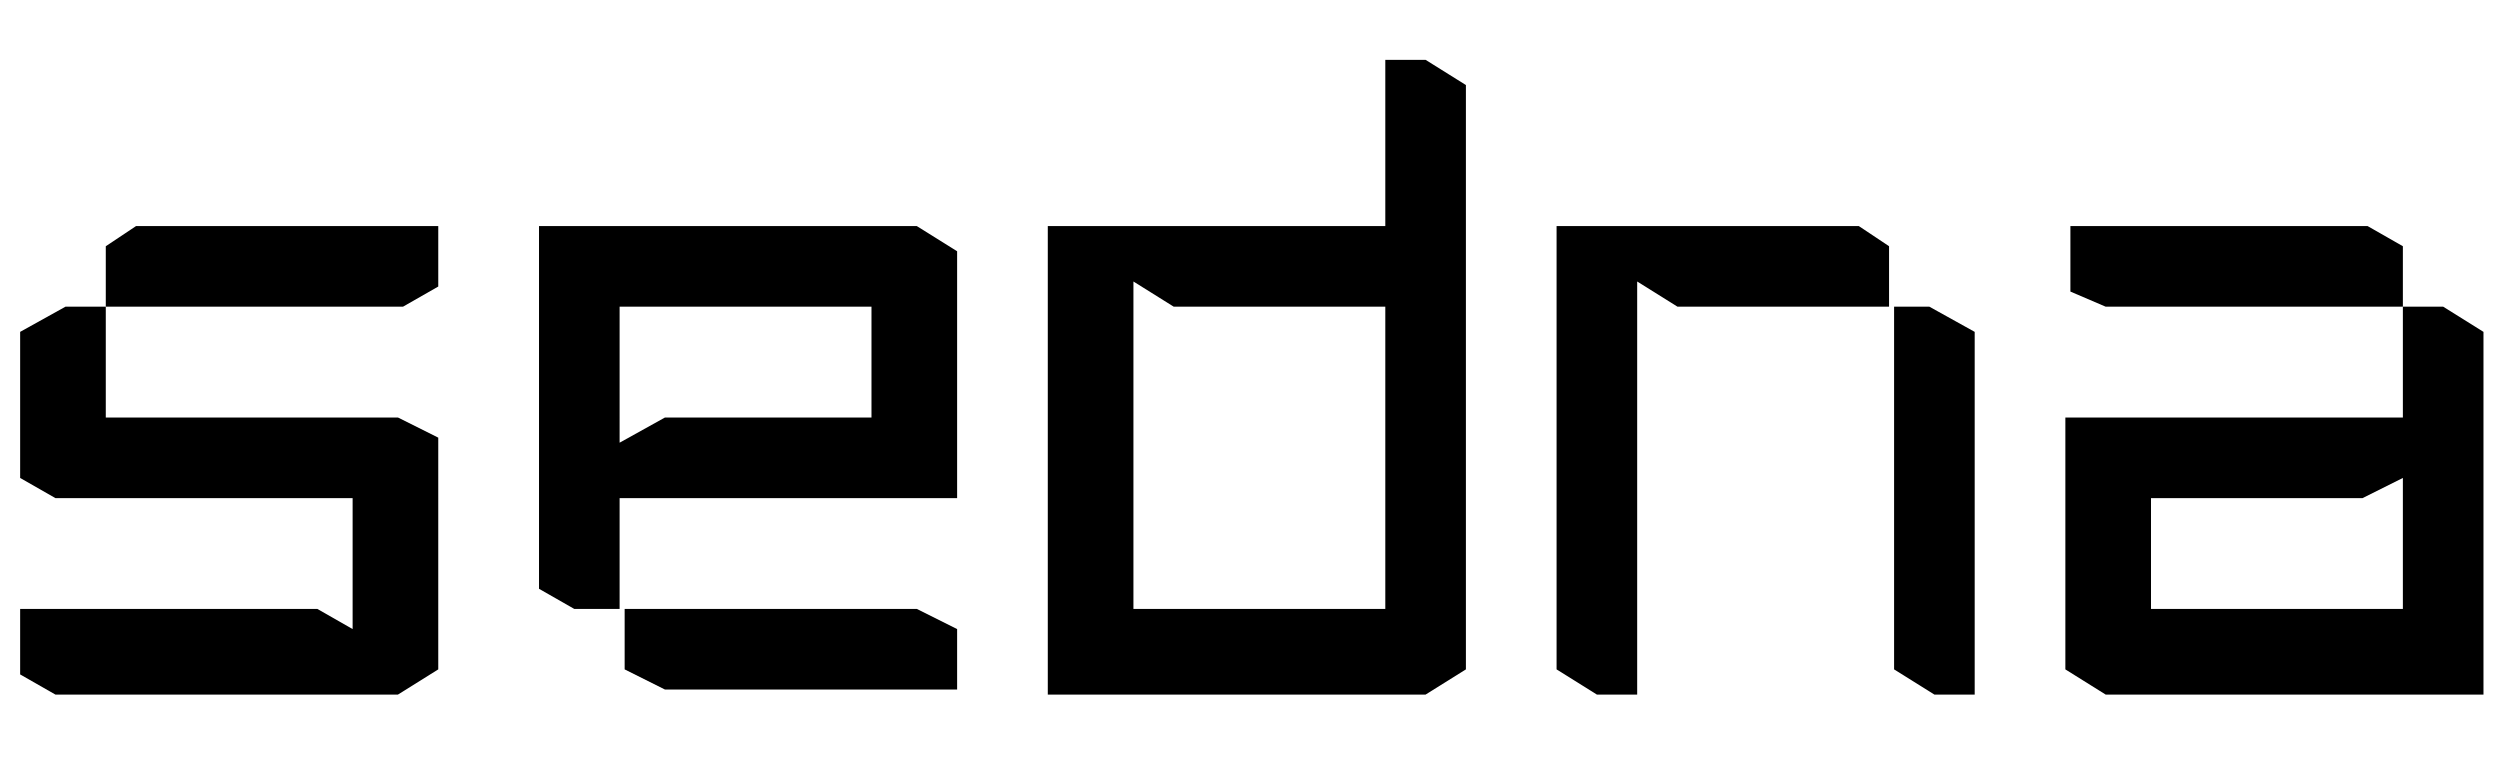 <?xml version="1.0" encoding="utf-8"?>
<!-- Generator: Adobe Illustrator 27.7.0, SVG Export Plug-In . SVG Version: 6.00 Build 0)  -->
<svg version="1.1" id="Laag_1" xmlns:serif="http://www.serif.com/"
	 xmlns="http://www.w3.org/2000/svg" xmlns:xlink="http://www.w3.org/1999/xlink" x="0px" y="0px" viewBox="0 0 206.8 63.4"
	 style="enable-background:new 0 0 206.8 63.4;" xml:space="preserve">
<g transform="matrix(1,0,0,1,0,-3.8)">
	<g transform="matrix(4.167,0,0,4.167,0,0)">
		<path d="M36.9,5.4h-6v8.8l0.8,0.5h0.8V6.5L33.3,7h4.2V5.8L36.9,5.4z"/>
		<path d="M37.6,7v7.2l0.8,0.5h0.8V7.5L38.3,7C38.3,7,37.6,7,37.6,7z"/>
		<path d="M47,5.4h-5.9v1.3L41.8,7h5.9V5.8L47,5.4z"/>
		<path d="M47.7,10.4V13h-5v-2.2h4.2L47.7,10.4z M48.5,7h-0.8v2.2h-6.7v5l0.8,0.5h7.5V7.5L48.5,7z"/>
		<path d="M2.1,5.8V7H8l0.7-0.4V5.4h-6L2.1,5.8z"/>
		<path d="M17.3,9.2h-4.1l-0.9,0.5V7h5V9.2z M10.7,5.4v7.2l0.7,0.4h0.9v-2.2H19V5.9l-0.8-0.5C18.1,5.4,10.7,5.4,10.7,5.4z"/>
		<path d="M13.2,14.6H19v-1.2L18.2,13h-5.8v1.2L13.2,14.6z"/>
		<path d="M27.5,13h-5V6.5L23.3,7h4.2L27.5,13L27.5,13z M27.5,2.1v3.3h-6.7v9.3h7.5l0.8-0.5V2.6l-0.8-0.5
			C28.4,2.1,27.5,2.1,27.5,2.1z"/>
		<path d="M7.9,9.2H2.1V7H1.3L0.4,7.5v2.9l0.7,0.4h5.9v2.6L6.3,13H0.4v1.3l0.7,0.4h6.8l0.8-0.5V9.6L7.9,9.2z"/>
	</g>
</g>
</svg>
